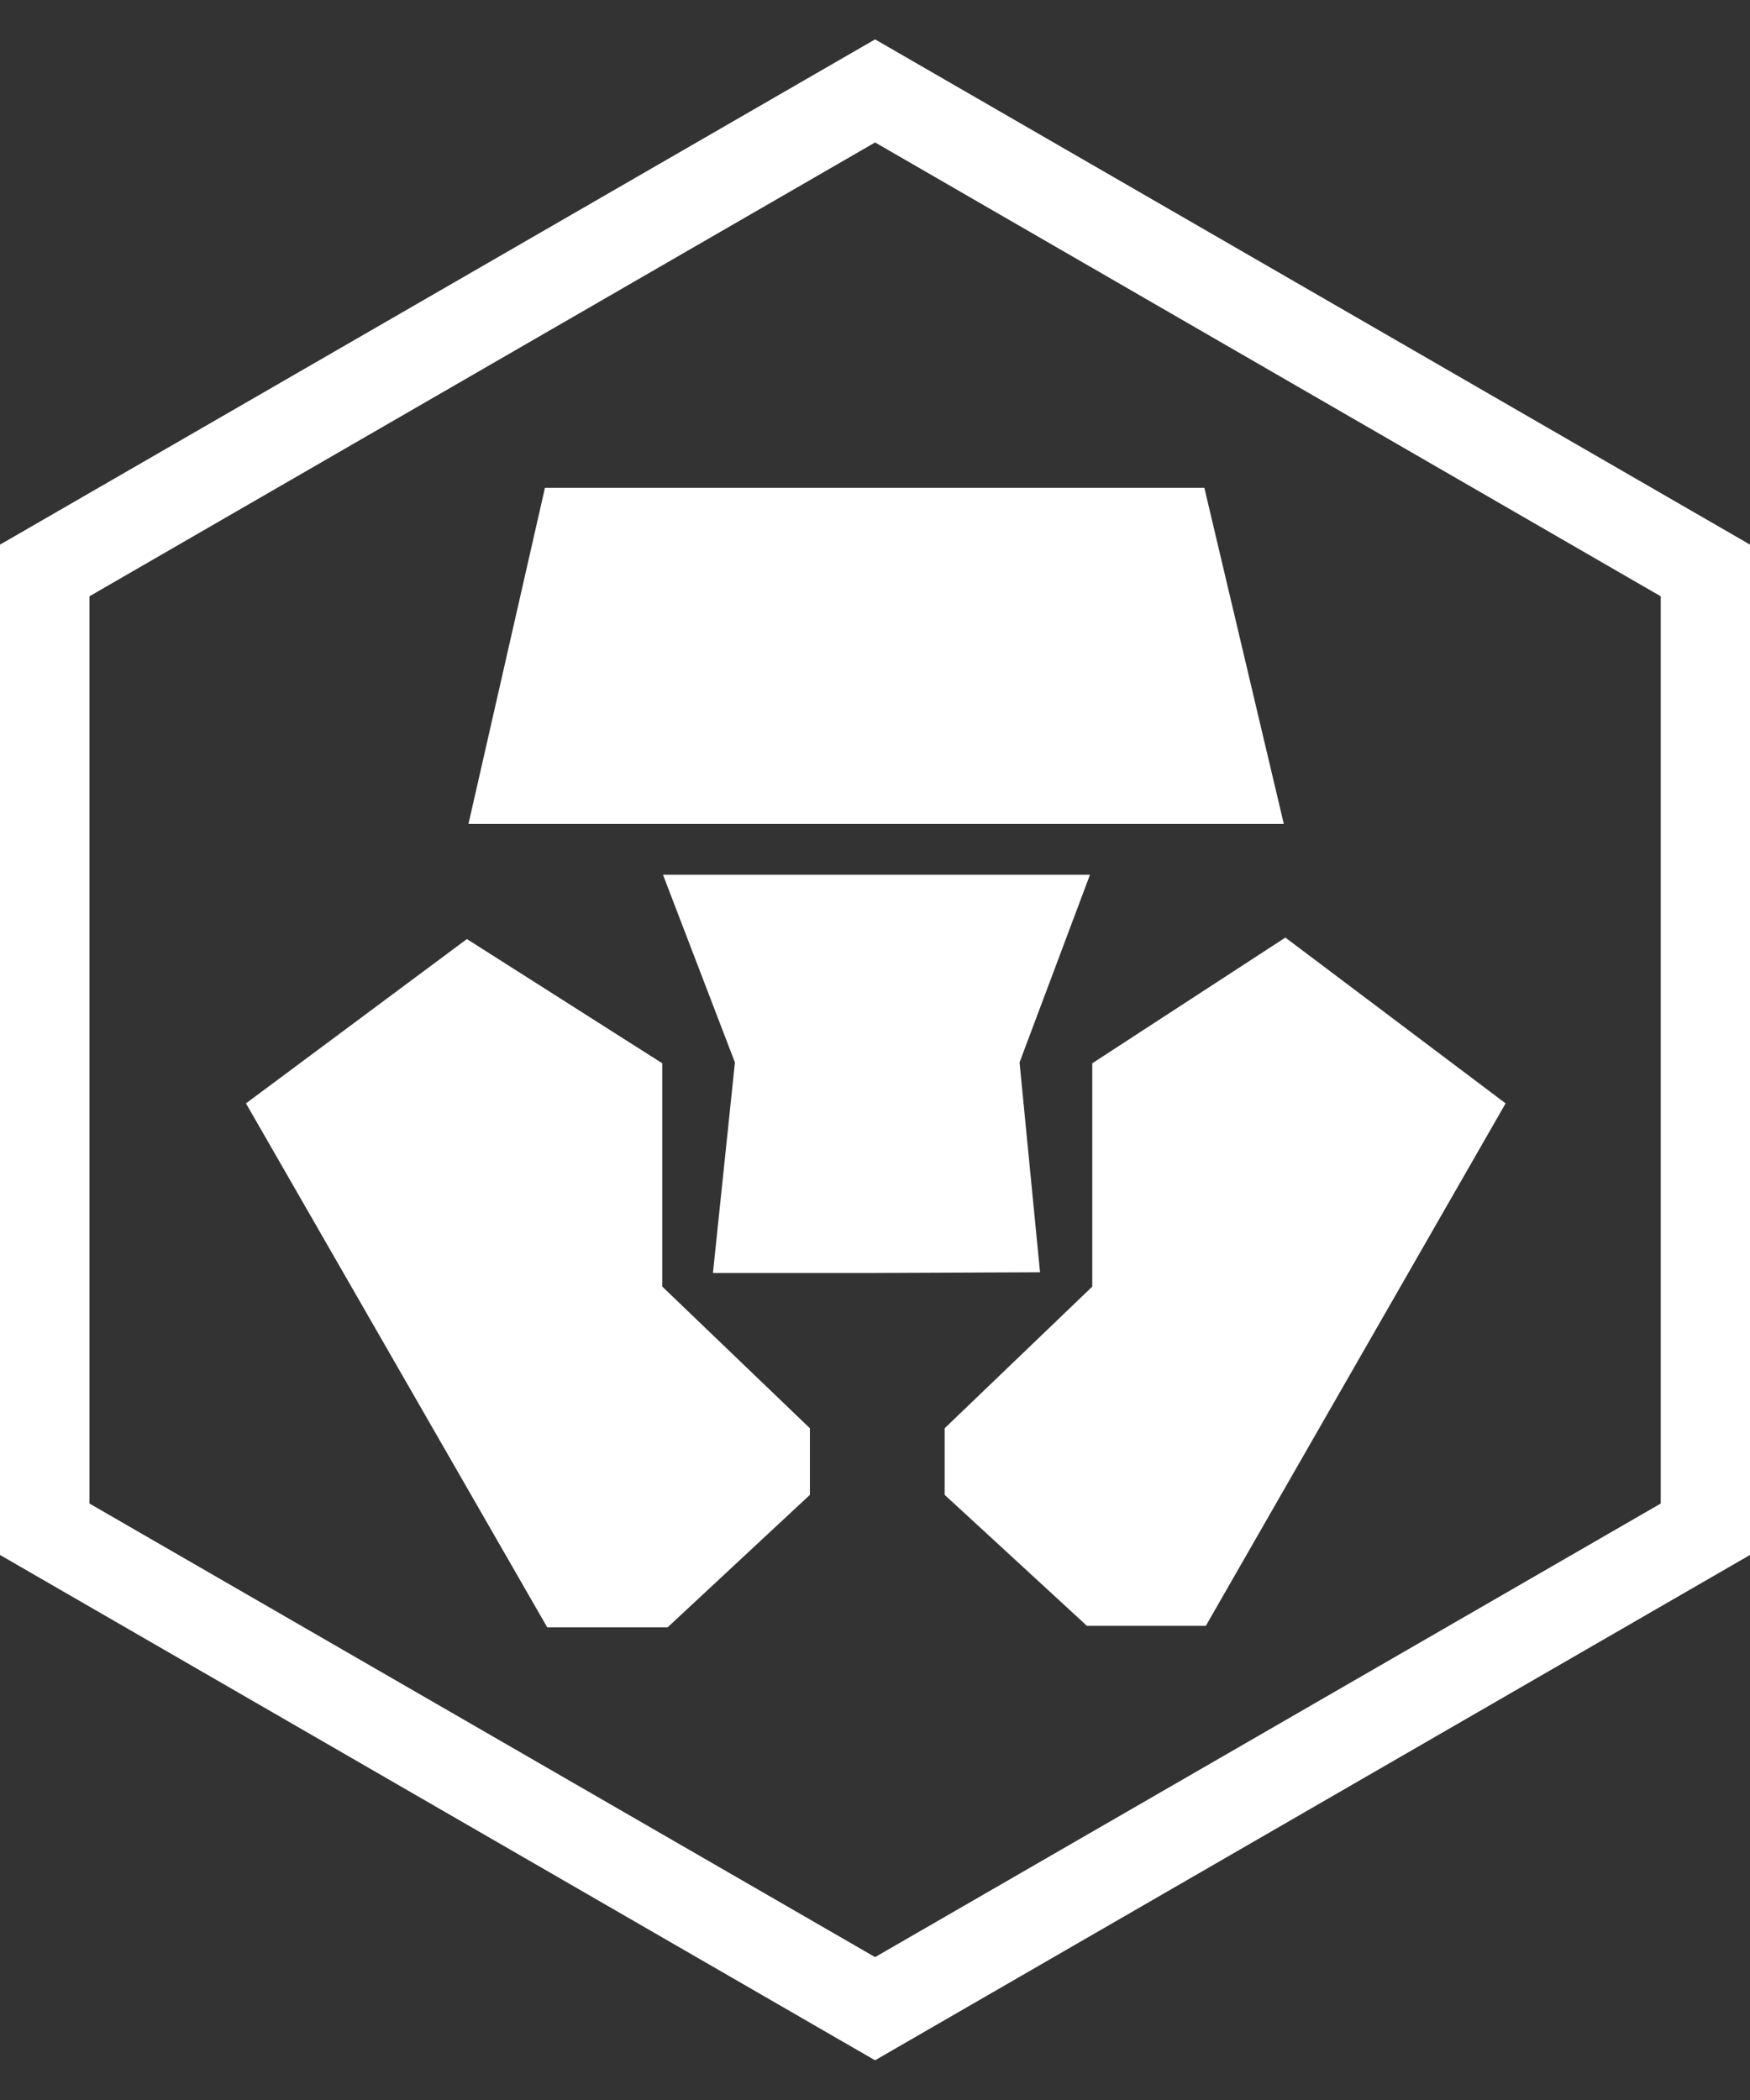 <svg width="20" height="24" viewBox="0 0 20 24" fill="none" xmlns="http://www.w3.org/2000/svg">
<rect x="0" y="0" width="20" height="24" fill="#333333" stroke="none"/>
<g clip-path="url(#clip0_10524_446)">
<path d="M11.652 12.142L12.457 9.997H7.577L8.399 12.142L8.148 14.548H10.008L11.886 14.54L11.652 12.142Z" fill="white"/>
<path d="M14.69 10.715L12.483 12.152V14.704L10.796 16.323V17.084L12.422 18.581H13.781L17.207 12.61L14.69 10.715Z" fill="white"/>
<path d="M13.764 5.575H6.228L5.354 9.416H14.672L13.764 5.575Z" fill="white"/>
<path d="M7.569 12.152L5.336 10.732L2.811 12.61L6.254 18.598H7.63L9.256 17.084V16.323L7.569 14.704V12.152Z" fill="white"/>
<path d="M10.001 0.45L0.025 6.21L0 6.224V17.771L9.976 23.532L10.001 23.546L20 17.771V6.224L10.001 0.45ZM1.022 6.815L10.001 1.628L18.98 6.815V17.183L10.001 22.367L1.022 17.183V6.815Z" fill="white"/>
</g>
<defs>
<clipPath id="clip0_10524_446">
<rect width="20" height="23.096" fill="white" transform="translate(0 0.45)"/>
</clipPath>
</defs>
</svg>
